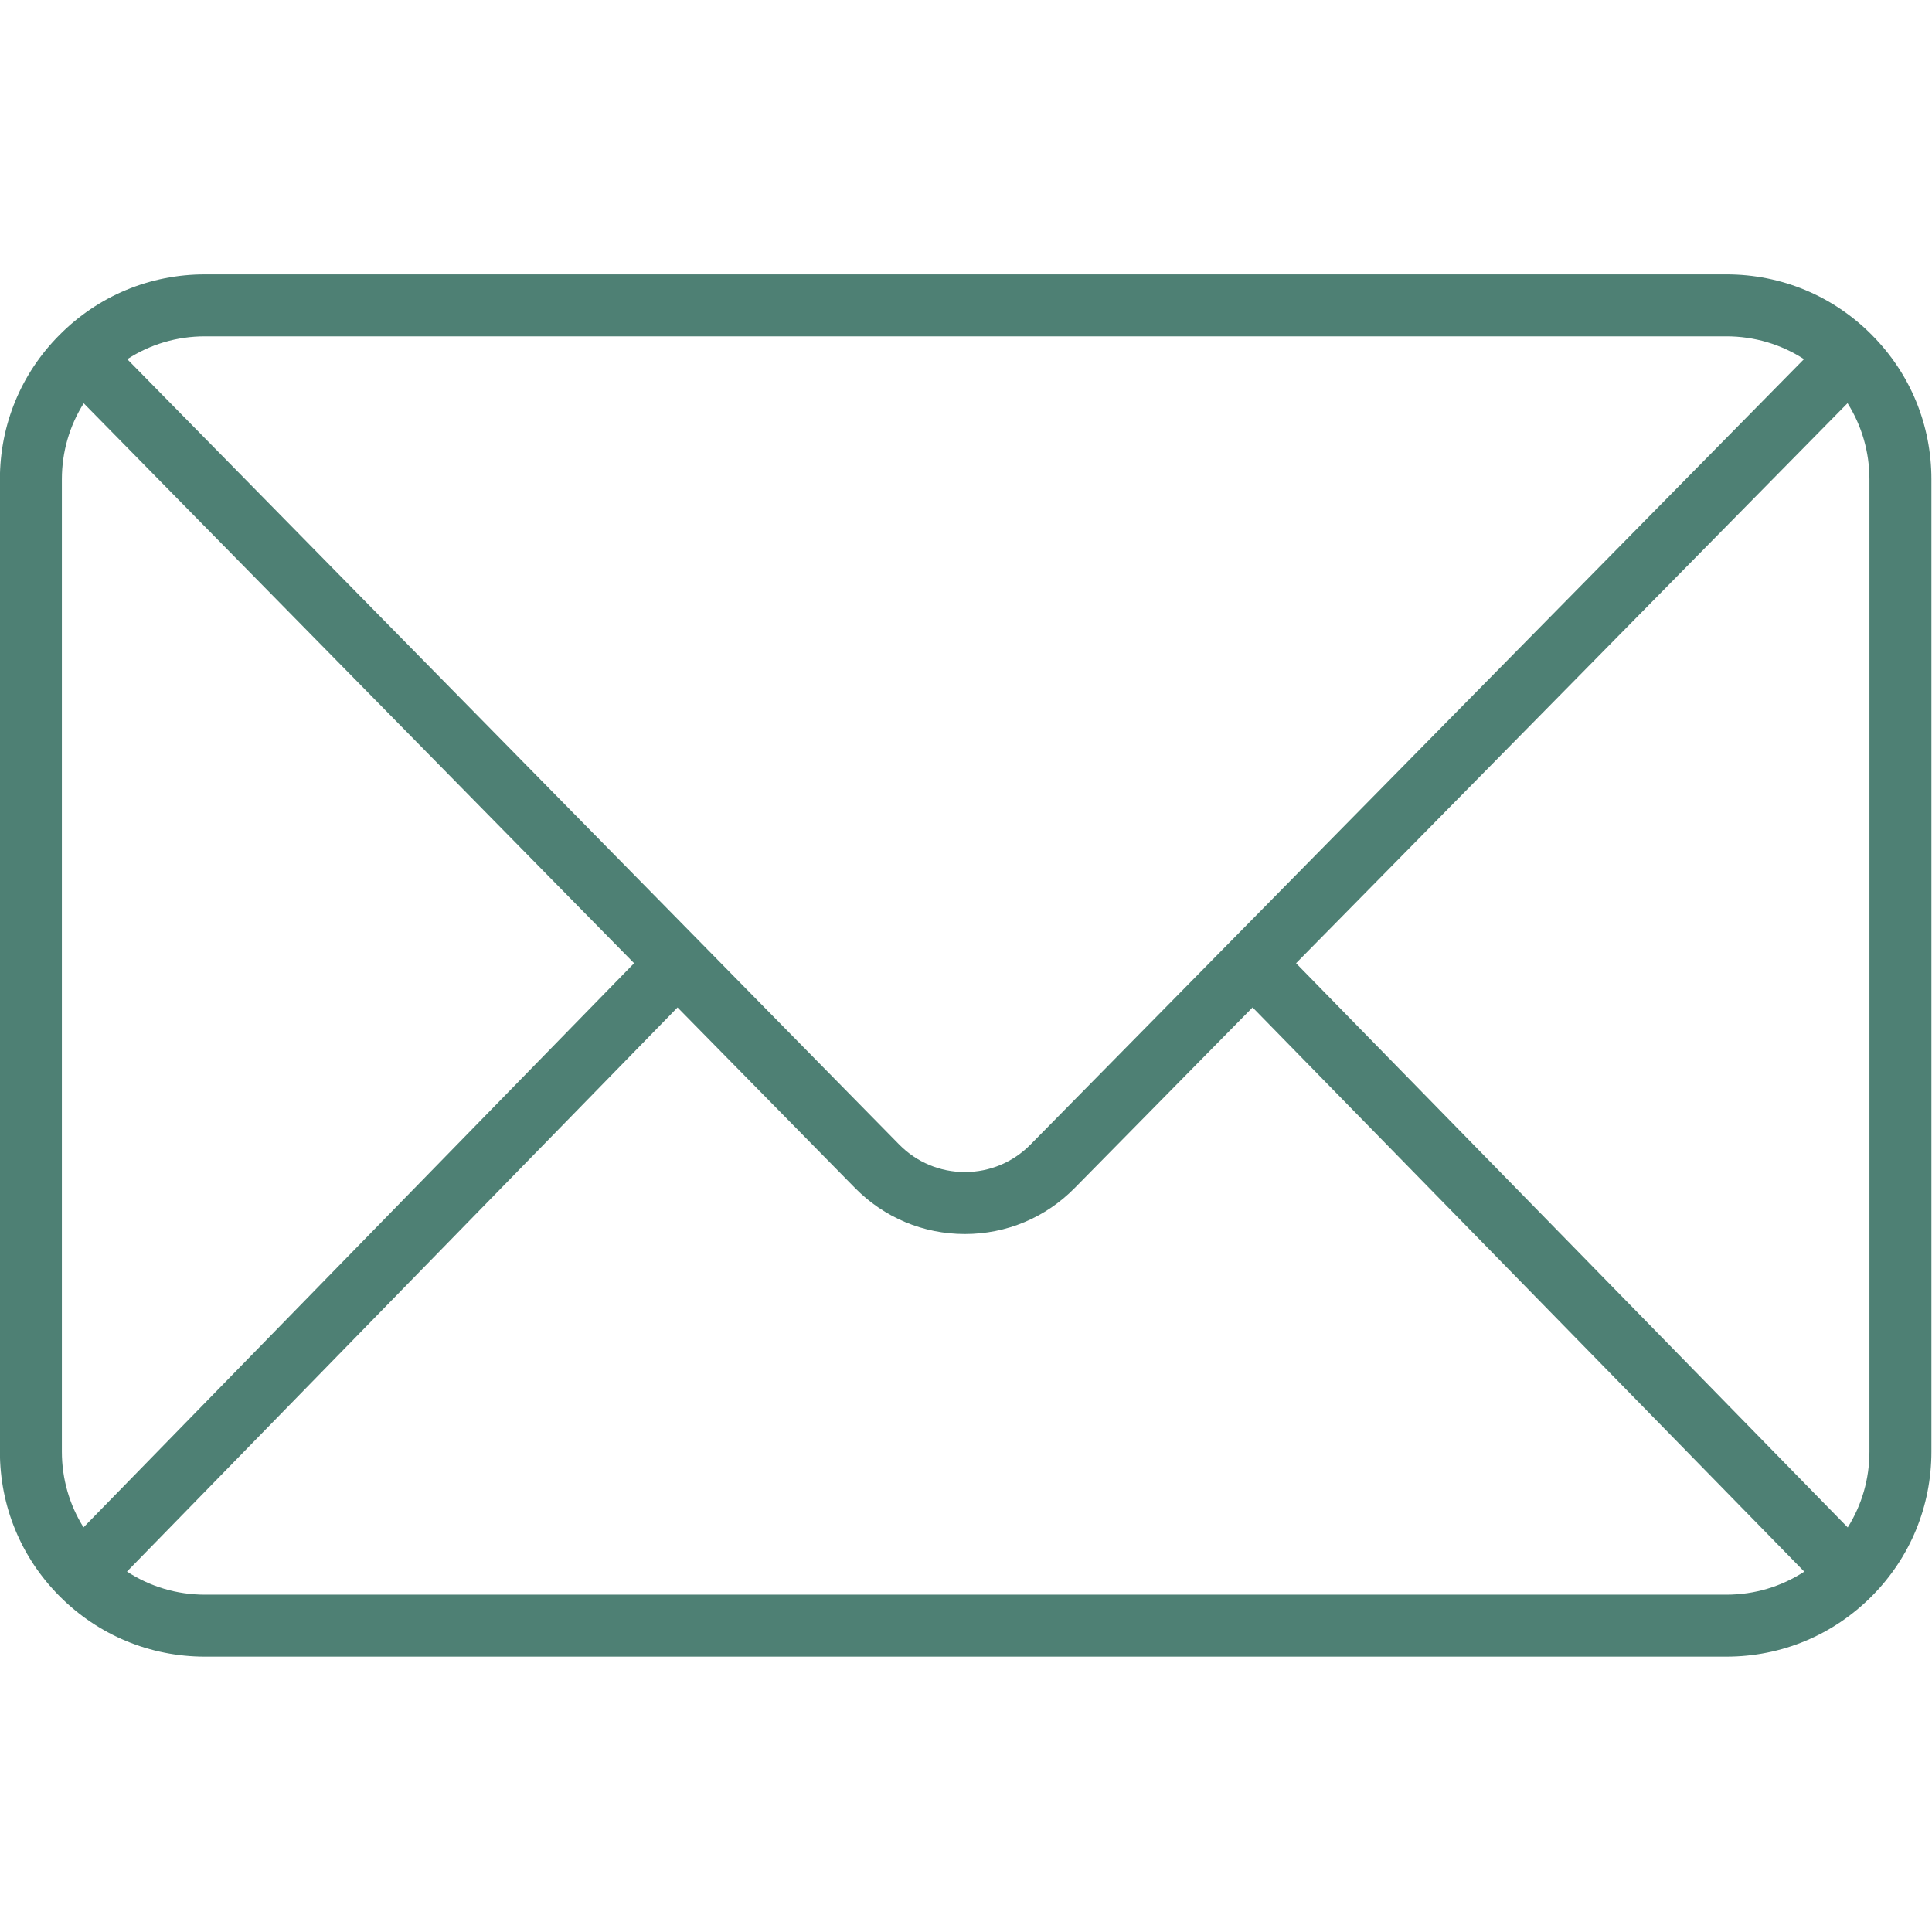 <svg version="1.2" preserveAspectRatio="xMidYMid meet" height="500" viewBox="0 0 375 375" zoomAndPan="magnify" width="500" xmlns:xlink="http://www.w3.org/1999/xlink" xmlns="http://www.w3.org/2000/svg"><defs><clipPath id="787be5fd05"><path d="M 0 53.203 L 375 53.203 L 375 321.703 L 0 321.703 Z M 0 53.203"></path></clipPath></defs><g id="84d8bc8c91"><rect style="fill:#ffffff;fill-opacity:1;stroke:none;" height="375" y="0" width="375" x="0"></rect><rect style="fill:#ffffff;fill-opacity:1;stroke:none;" height="375" y="0" width="375" x="0"></rect><g clip-path="url(#787be5fd05)" clip-rule="nonzero"><path d="M 39.773 309.523 C 34.312 309.523 29.105 307.953 24.645 305.039 L 131.508 195.543 L 165.945 230.574 C 171.617 236.34 179.188 239.516 187.273 239.52 C 187.277 239.52 187.277 239.52 187.281 239.52 C 195.359 239.52 202.93 236.348 208.598 230.59 L 243.125 195.535 L 350.211 305.051 C 345.754 307.957 340.551 309.523 335.098 309.523 Z M 16.211 296.457 C 13.48 292.094 12.008 287.043 12.008 281.766 L 12.008 93.039 C 12.008 87.73 13.488 82.652 16.25 78.281 L 123.078 186.961 Z M 39.773 65.285 L 335.098 65.285 C 340.527 65.285 345.711 66.832 350.152 69.711 L 238.859 182.727 L 200.027 222.148 C 196.641 225.594 192.109 227.492 187.281 227.492 C 187.277 227.492 187.277 227.492 187.277 227.492 C 182.441 227.492 177.914 225.59 174.527 222.145 L 135.785 182.73 L 24.703 69.723 C 29.148 66.836 34.336 65.285 39.773 65.285 Z M 251.566 186.961 L 358.609 78.262 C 361.375 82.645 362.859 87.727 362.859 93.039 L 362.859 281.766 C 362.859 287.047 361.387 292.102 358.645 296.473 Z M 363.324 65.016 C 363.324 65.016 363.324 65.012 363.324 65.012 C 363.32 65.012 363.32 65.008 363.316 65.008 C 363.316 65.004 363.316 65.004 363.312 65 C 363.312 65 363.309 64.996 363.305 64.992 C 355.789 57.426 345.773 53.258 335.098 53.258 L 39.773 53.258 C 29.086 53.258 19.059 57.434 11.539 65.02 C 11.535 65.023 11.531 65.027 11.527 65.031 C 4.082 72.508 -0.02 82.457 -0.02 93.039 L -0.02 281.766 C -0.02 292.328 4.07 302.266 11.496 309.754 C 11.516 309.773 11.535 309.793 11.555 309.812 C 11.559 309.816 11.562 309.82 11.566 309.828 C 11.57 309.832 11.578 309.836 11.582 309.84 C 19.105 317.387 29.109 321.551 39.773 321.551 L 335.098 321.551 C 345.766 321.551 355.773 317.387 363.289 309.84 C 363.289 309.836 363.293 309.836 363.297 309.832 C 363.301 309.832 363.301 309.828 363.305 309.824 C 363.324 309.805 363.344 309.789 363.363 309.77 C 370.797 302.273 374.887 292.328 374.887 281.766 L 374.887 93.039 C 374.887 82.453 370.781 72.5 363.324 65.016" style="stroke:none;fill-rule:nonzero;fill:#4e8074;fill-opacity:1;"></path></g></g></svg>